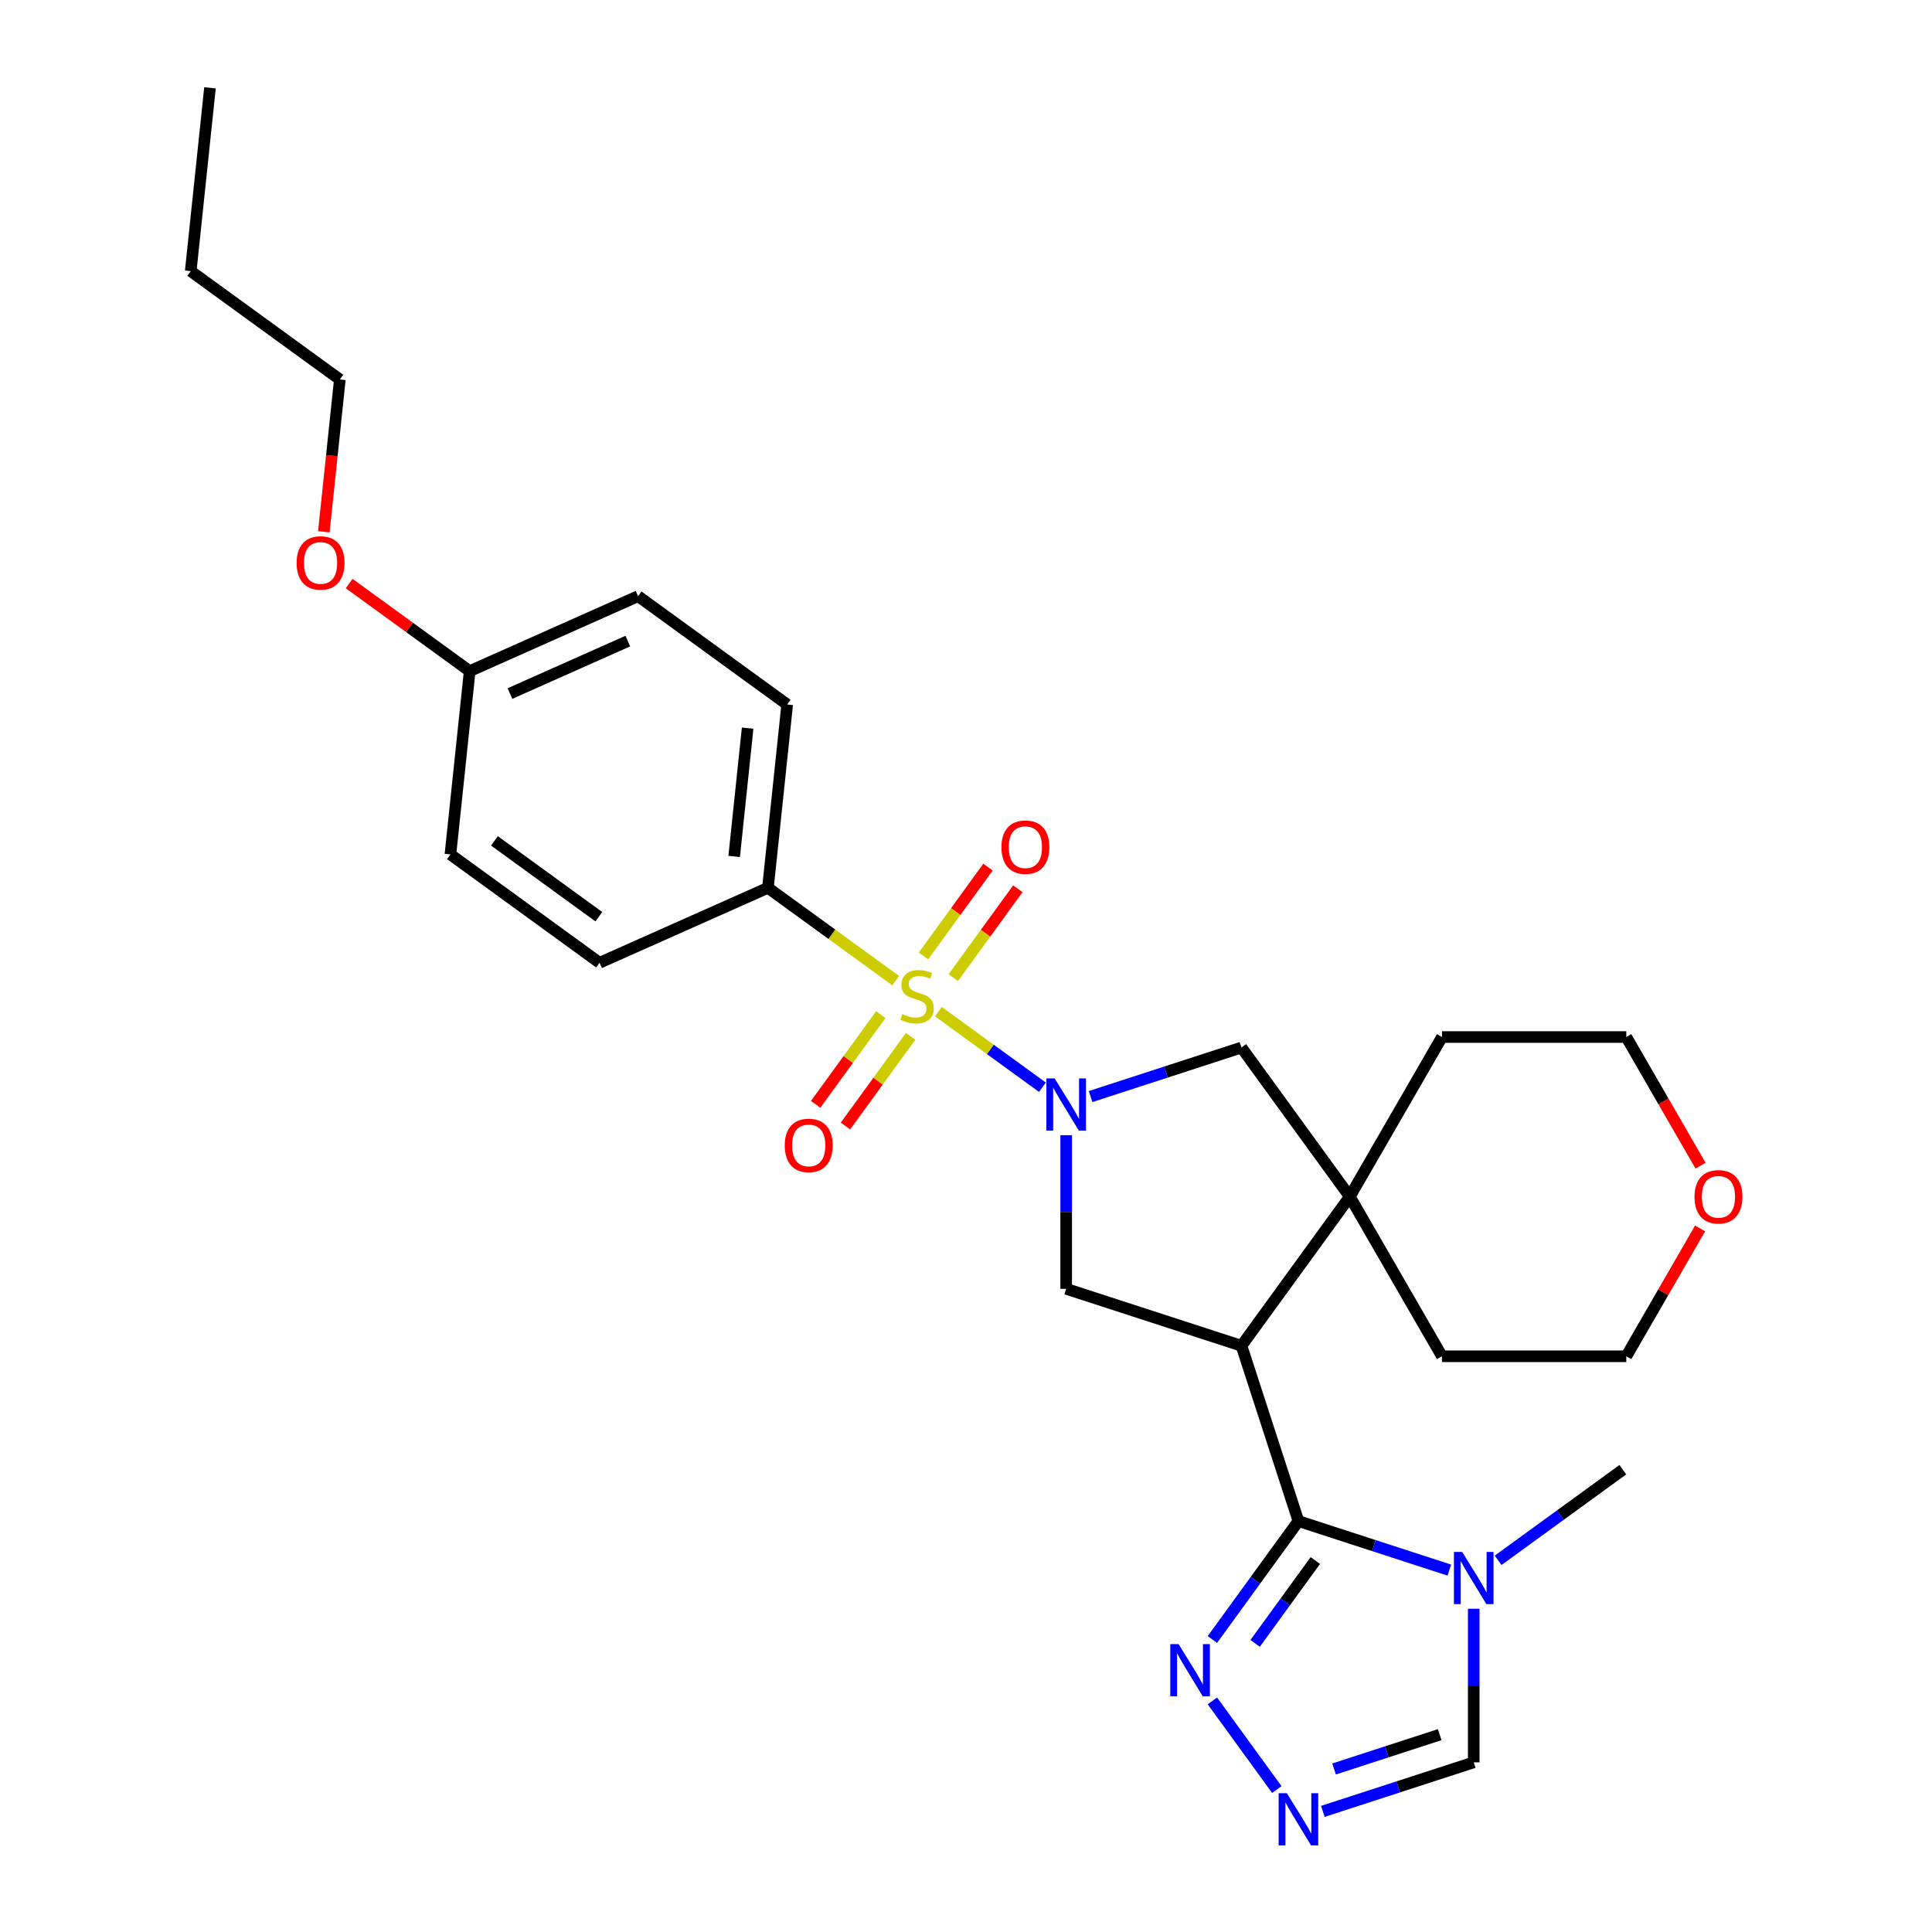 <?xml version='1.0' encoding='iso-8859-1'?>
<svg version='1.1' baseProfile='full'
              xmlns='http://www.w3.org/2000/svg'
                      xmlns:rdkit='http://www.rdkit.org/xml'
                      xmlns:xlink='http://www.w3.org/1999/xlink'
                  xml:space='preserve'
width='1000px' height='1000px' viewBox='0 0 1000 1000'>
<!-- END OF HEADER -->
<rect style='opacity:1.0;fill:#FFFFFF;stroke:none' width='1000' height='1000' x='0' y='0'> </rect>
<path class='bond-0' d='M 485.711,523.634 L 512.634,543.195' style='fill:none;fill-rule:evenodd;stroke:#CCCC00;stroke-width:6px;stroke-linecap:butt;stroke-linejoin:miter;stroke-opacity:1' />
<path class='bond-0' d='M 512.634,543.195 L 539.557,562.755' style='fill:none;fill-rule:evenodd;stroke:#0000FF;stroke-width:6px;stroke-linecap:butt;stroke-linejoin:miter;stroke-opacity:1' />
<path class='bond-9' d='M 463.615,507.58 L 430.547,483.555' style='fill:none;fill-rule:evenodd;stroke:#CCCC00;stroke-width:6px;stroke-linecap:butt;stroke-linejoin:miter;stroke-opacity:1' />
<path class='bond-9' d='M 430.547,483.555 L 397.479,459.53' style='fill:none;fill-rule:evenodd;stroke:#000000;stroke-width:6px;stroke-linecap:butt;stroke-linejoin:miter;stroke-opacity:1' />
<path class='bond-11' d='M 455.896,525.205 L 439.04,548.406' style='fill:none;fill-rule:evenodd;stroke:#CCCC00;stroke-width:6px;stroke-linecap:butt;stroke-linejoin:miter;stroke-opacity:1' />
<path class='bond-11' d='M 439.04,548.406 L 422.184,571.606' style='fill:none;fill-rule:evenodd;stroke:#FF0000;stroke-width:6px;stroke-linecap:butt;stroke-linejoin:miter;stroke-opacity:1' />
<path class='bond-11' d='M 471.333,536.421 L 454.477,559.621' style='fill:none;fill-rule:evenodd;stroke:#CCCC00;stroke-width:6px;stroke-linecap:butt;stroke-linejoin:miter;stroke-opacity:1' />
<path class='bond-11' d='M 454.477,559.621 L 437.621,582.822' style='fill:none;fill-rule:evenodd;stroke:#FF0000;stroke-width:6px;stroke-linecap:butt;stroke-linejoin:miter;stroke-opacity:1' />
<path class='bond-12' d='M 493.429,506.009 L 510.133,483.018' style='fill:none;fill-rule:evenodd;stroke:#CCCC00;stroke-width:6px;stroke-linecap:butt;stroke-linejoin:miter;stroke-opacity:1' />
<path class='bond-12' d='M 510.133,483.018 L 526.836,460.028' style='fill:none;fill-rule:evenodd;stroke:#FF0000;stroke-width:6px;stroke-linecap:butt;stroke-linejoin:miter;stroke-opacity:1' />
<path class='bond-12' d='M 477.992,494.793 L 494.696,471.803' style='fill:none;fill-rule:evenodd;stroke:#CCCC00;stroke-width:6px;stroke-linecap:butt;stroke-linejoin:miter;stroke-opacity:1' />
<path class='bond-12' d='M 494.696,471.803 L 511.399,448.812' style='fill:none;fill-rule:evenodd;stroke:#FF0000;stroke-width:6px;stroke-linecap:butt;stroke-linejoin:miter;stroke-opacity:1' />
<path class='bond-4' d='M 551.847,587.579 L 551.847,627.334' style='fill:none;fill-rule:evenodd;stroke:#0000FF;stroke-width:6px;stroke-linecap:butt;stroke-linejoin:miter;stroke-opacity:1' />
<path class='bond-4' d='M 551.847,627.334 L 551.847,667.09' style='fill:none;fill-rule:evenodd;stroke:#000000;stroke-width:6px;stroke-linecap:butt;stroke-linejoin:miter;stroke-opacity:1' />
<path class='bond-8' d='M 564.479,567.58 L 603.531,554.892' style='fill:none;fill-rule:evenodd;stroke:#0000FF;stroke-width:6px;stroke-linecap:butt;stroke-linejoin:miter;stroke-opacity:1' />
<path class='bond-8' d='M 603.531,554.892 L 642.582,542.203' style='fill:none;fill-rule:evenodd;stroke:#000000;stroke-width:6px;stroke-linecap:butt;stroke-linejoin:miter;stroke-opacity:1' />
<path class='bond-1' d='M 642.582,696.571 L 551.847,667.09' style='fill:none;fill-rule:evenodd;stroke:#000000;stroke-width:6px;stroke-linecap:butt;stroke-linejoin:miter;stroke-opacity:1' />
<path class='bond-2' d='M 642.582,696.571 L 672.064,787.307' style='fill:none;fill-rule:evenodd;stroke:#000000;stroke-width:6px;stroke-linecap:butt;stroke-linejoin:miter;stroke-opacity:1' />
<path class='bond-29' d='M 642.582,696.571 L 698.66,619.387' style='fill:none;fill-rule:evenodd;stroke:#000000;stroke-width:6px;stroke-linecap:butt;stroke-linejoin:miter;stroke-opacity:1' />
<path class='bond-3' d='M 672.064,787.307 L 711.116,799.996' style='fill:none;fill-rule:evenodd;stroke:#000000;stroke-width:6px;stroke-linecap:butt;stroke-linejoin:miter;stroke-opacity:1' />
<path class='bond-3' d='M 711.116,799.996 L 750.168,812.684' style='fill:none;fill-rule:evenodd;stroke:#0000FF;stroke-width:6px;stroke-linecap:butt;stroke-linejoin:miter;stroke-opacity:1' />
<path class='bond-6' d='M 672.064,787.307 L 649.799,817.952' style='fill:none;fill-rule:evenodd;stroke:#000000;stroke-width:6px;stroke-linecap:butt;stroke-linejoin:miter;stroke-opacity:1' />
<path class='bond-6' d='M 649.799,817.952 L 627.535,848.597' style='fill:none;fill-rule:evenodd;stroke:#0000FF;stroke-width:6px;stroke-linecap:butt;stroke-linejoin:miter;stroke-opacity:1' />
<path class='bond-6' d='M 680.822,807.716 L 665.236,829.167' style='fill:none;fill-rule:evenodd;stroke:#000000;stroke-width:6px;stroke-linecap:butt;stroke-linejoin:miter;stroke-opacity:1' />
<path class='bond-6' d='M 665.236,829.167 L 649.651,850.619' style='fill:none;fill-rule:evenodd;stroke:#0000FF;stroke-width:6px;stroke-linecap:butt;stroke-linejoin:miter;stroke-opacity:1' />
<path class='bond-10' d='M 762.8,832.683 L 762.8,872.438' style='fill:none;fill-rule:evenodd;stroke:#0000FF;stroke-width:6px;stroke-linecap:butt;stroke-linejoin:miter;stroke-opacity:1' />
<path class='bond-10' d='M 762.8,872.438 L 762.8,912.194' style='fill:none;fill-rule:evenodd;stroke:#000000;stroke-width:6px;stroke-linecap:butt;stroke-linejoin:miter;stroke-opacity:1' />
<path class='bond-17' d='M 775.431,807.611 L 807.708,784.161' style='fill:none;fill-rule:evenodd;stroke:#0000FF;stroke-width:6px;stroke-linecap:butt;stroke-linejoin:miter;stroke-opacity:1' />
<path class='bond-17' d='M 807.708,784.161 L 839.984,760.711' style='fill:none;fill-rule:evenodd;stroke:#000000;stroke-width:6px;stroke-linecap:butt;stroke-linejoin:miter;stroke-opacity:1' />
<path class='bond-5' d='M 698.66,619.387 L 642.582,542.203' style='fill:none;fill-rule:evenodd;stroke:#000000;stroke-width:6px;stroke-linecap:butt;stroke-linejoin:miter;stroke-opacity:1' />
<path class='bond-20' d='M 698.66,619.387 L 746.362,536.764' style='fill:none;fill-rule:evenodd;stroke:#000000;stroke-width:6px;stroke-linecap:butt;stroke-linejoin:miter;stroke-opacity:1' />
<path class='bond-21' d='M 698.66,619.387 L 746.362,702.01' style='fill:none;fill-rule:evenodd;stroke:#000000;stroke-width:6px;stroke-linecap:butt;stroke-linejoin:miter;stroke-opacity:1' />
<path class='bond-7' d='M 627.535,880.386 L 660.873,926.272' style='fill:none;fill-rule:evenodd;stroke:#0000FF;stroke-width:6px;stroke-linecap:butt;stroke-linejoin:miter;stroke-opacity:1' />
<path class='bond-31' d='M 684.696,937.571 L 723.748,924.882' style='fill:none;fill-rule:evenodd;stroke:#0000FF;stroke-width:6px;stroke-linecap:butt;stroke-linejoin:miter;stroke-opacity:1' />
<path class='bond-31' d='M 723.748,924.882 L 762.8,912.194' style='fill:none;fill-rule:evenodd;stroke:#000000;stroke-width:6px;stroke-linecap:butt;stroke-linejoin:miter;stroke-opacity:1' />
<path class='bond-31' d='M 690.515,915.617 L 717.851,906.735' style='fill:none;fill-rule:evenodd;stroke:#0000FF;stroke-width:6px;stroke-linecap:butt;stroke-linejoin:miter;stroke-opacity:1' />
<path class='bond-31' d='M 717.851,906.735 L 745.188,897.853' style='fill:none;fill-rule:evenodd;stroke:#000000;stroke-width:6px;stroke-linecap:butt;stroke-linejoin:miter;stroke-opacity:1' />
<path class='bond-13' d='M 397.479,459.53 L 407.451,364.647' style='fill:none;fill-rule:evenodd;stroke:#000000;stroke-width:6px;stroke-linecap:butt;stroke-linejoin:miter;stroke-opacity:1' />
<path class='bond-13' d='M 379.998,443.303 L 386.979,376.885' style='fill:none;fill-rule:evenodd;stroke:#000000;stroke-width:6px;stroke-linecap:butt;stroke-linejoin:miter;stroke-opacity:1' />
<path class='bond-14' d='M 397.479,459.53 L 310.322,498.334' style='fill:none;fill-rule:evenodd;stroke:#000000;stroke-width:6px;stroke-linecap:butt;stroke-linejoin:miter;stroke-opacity:1' />
<path class='bond-19' d='M 407.451,364.647 L 330.267,308.57' style='fill:none;fill-rule:evenodd;stroke:#000000;stroke-width:6px;stroke-linecap:butt;stroke-linejoin:miter;stroke-opacity:1' />
<path class='bond-18' d='M 310.322,498.334 L 233.138,442.257' style='fill:none;fill-rule:evenodd;stroke:#000000;stroke-width:6px;stroke-linecap:butt;stroke-linejoin:miter;stroke-opacity:1' />
<path class='bond-18' d='M 309.96,474.486 L 255.931,435.231' style='fill:none;fill-rule:evenodd;stroke:#000000;stroke-width:6px;stroke-linecap:butt;stroke-linejoin:miter;stroke-opacity:1' />
<path class='bond-15' d='M 879.963,635.854 L 860.865,668.932' style='fill:none;fill-rule:evenodd;stroke:#FF0000;stroke-width:6px;stroke-linecap:butt;stroke-linejoin:miter;stroke-opacity:1' />
<path class='bond-15' d='M 860.865,668.932 L 841.767,702.01' style='fill:none;fill-rule:evenodd;stroke:#000000;stroke-width:6px;stroke-linecap:butt;stroke-linejoin:miter;stroke-opacity:1' />
<path class='bond-30' d='M 880.205,603.34 L 860.986,570.052' style='fill:none;fill-rule:evenodd;stroke:#FF0000;stroke-width:6px;stroke-linecap:butt;stroke-linejoin:miter;stroke-opacity:1' />
<path class='bond-30' d='M 860.986,570.052 L 841.767,536.764' style='fill:none;fill-rule:evenodd;stroke:#000000;stroke-width:6px;stroke-linecap:butt;stroke-linejoin:miter;stroke-opacity:1' />
<path class='bond-16' d='M 243.11,347.374 L 233.138,442.257' style='fill:none;fill-rule:evenodd;stroke:#000000;stroke-width:6px;stroke-linecap:butt;stroke-linejoin:miter;stroke-opacity:1' />
<path class='bond-22' d='M 243.11,347.374 L 211.912,324.707' style='fill:none;fill-rule:evenodd;stroke:#000000;stroke-width:6px;stroke-linecap:butt;stroke-linejoin:miter;stroke-opacity:1' />
<path class='bond-22' d='M 211.912,324.707 L 180.714,302.041' style='fill:none;fill-rule:evenodd;stroke:#FF0000;stroke-width:6px;stroke-linecap:butt;stroke-linejoin:miter;stroke-opacity:1' />
<path class='bond-28' d='M 243.11,347.374 L 330.267,308.57' style='fill:none;fill-rule:evenodd;stroke:#000000;stroke-width:6px;stroke-linecap:butt;stroke-linejoin:miter;stroke-opacity:1' />
<path class='bond-28' d='M 263.945,358.985 L 324.954,331.822' style='fill:none;fill-rule:evenodd;stroke:#000000;stroke-width:6px;stroke-linecap:butt;stroke-linejoin:miter;stroke-opacity:1' />
<path class='bond-24' d='M 746.362,536.764 L 841.767,536.764' style='fill:none;fill-rule:evenodd;stroke:#000000;stroke-width:6px;stroke-linecap:butt;stroke-linejoin:miter;stroke-opacity:1' />
<path class='bond-23' d='M 746.362,702.01 L 841.767,702.01' style='fill:none;fill-rule:evenodd;stroke:#000000;stroke-width:6px;stroke-linecap:butt;stroke-linejoin:miter;stroke-opacity:1' />
<path class='bond-25' d='M 167.613,275.25 L 171.756,235.832' style='fill:none;fill-rule:evenodd;stroke:#FF0000;stroke-width:6px;stroke-linecap:butt;stroke-linejoin:miter;stroke-opacity:1' />
<path class='bond-25' d='M 171.756,235.832 L 175.898,196.414' style='fill:none;fill-rule:evenodd;stroke:#000000;stroke-width:6px;stroke-linecap:butt;stroke-linejoin:miter;stroke-opacity:1' />
<path class='bond-26' d='M 175.898,196.414 L 98.714,140.337' style='fill:none;fill-rule:evenodd;stroke:#000000;stroke-width:6px;stroke-linecap:butt;stroke-linejoin:miter;stroke-opacity:1' />
<path class='bond-27' d='M 98.714,140.337 L 108.687,45.455' style='fill:none;fill-rule:evenodd;stroke:#000000;stroke-width:6px;stroke-linecap:butt;stroke-linejoin:miter;stroke-opacity:1' />
<path  class='atom-0' d='M 467.03 524.88
Q 467.336 524.995, 468.595 525.529
Q 469.854 526.064, 471.228 526.407
Q 472.64 526.712, 474.014 526.712
Q 476.571 526.712, 478.059 525.491
Q 479.547 524.232, 479.547 522.057
Q 479.547 520.568, 478.784 519.652
Q 478.059 518.736, 476.914 518.24
Q 475.769 517.744, 473.861 517.172
Q 471.457 516.447, 470.007 515.76
Q 468.595 515.073, 467.565 513.623
Q 466.572 512.173, 466.572 509.73
Q 466.572 506.334, 468.862 504.235
Q 471.19 502.136, 475.769 502.136
Q 478.899 502.136, 482.448 503.624
L 481.57 506.563
Q 478.326 505.227, 475.884 505.227
Q 473.251 505.227, 471.801 506.334
Q 470.35 507.402, 470.389 509.272
Q 470.389 510.722, 471.114 511.6
Q 471.877 512.478, 472.945 512.974
Q 474.052 513.47, 475.884 514.042
Q 478.326 514.806, 479.776 515.569
Q 481.227 516.332, 482.257 517.897
Q 483.326 519.423, 483.326 522.057
Q 483.326 525.796, 480.807 527.819
Q 478.326 529.803, 474.167 529.803
Q 471.762 529.803, 469.931 529.269
Q 468.137 528.773, 466 527.895
L 467.03 524.88
' fill='#CCCC00'/>
<path  class='atom-1' d='M 545.875 558.175
L 554.728 572.486
Q 555.606 573.898, 557.018 576.455
Q 558.43 579.012, 558.506 579.164
L 558.506 558.175
L 562.093 558.175
L 562.093 585.194
L 558.392 585.194
L 548.889 569.548
Q 547.783 567.716, 546.6 565.617
Q 545.455 563.518, 545.111 562.869
L 545.111 585.194
L 541.6 585.194
L 541.6 558.175
L 545.875 558.175
' fill='#0000FF'/>
<path  class='atom-4' d='M 756.827 803.279
L 765.681 817.59
Q 766.559 819.002, 767.971 821.559
Q 769.383 824.116, 769.459 824.268
L 769.459 803.279
L 773.046 803.279
L 773.046 830.298
L 769.344 830.298
L 759.842 814.652
Q 758.735 812.82, 757.552 810.721
Q 756.408 808.622, 756.064 807.973
L 756.064 830.298
L 752.553 830.298
L 752.553 803.279
L 756.827 803.279
' fill='#0000FF'/>
<path  class='atom-7' d='M 610.014 850.982
L 618.868 865.292
Q 619.746 866.704, 621.158 869.261
Q 622.57 871.818, 622.646 871.971
L 622.646 850.982
L 626.233 850.982
L 626.233 878
L 622.531 878
L 613.029 862.354
Q 611.922 860.522, 610.739 858.423
Q 609.594 856.324, 609.251 855.676
L 609.251 878
L 605.74 878
L 605.74 850.982
L 610.014 850.982
' fill='#0000FF'/>
<path  class='atom-8' d='M 666.092 928.166
L 674.945 942.477
Q 675.823 943.889, 677.235 946.446
Q 678.647 949.002, 678.723 949.155
L 678.723 928.166
L 682.311 928.166
L 682.311 955.185
L 678.609 955.185
L 669.107 939.538
Q 668 937.706, 666.817 935.608
Q 665.672 933.509, 665.329 932.86
L 665.329 955.185
L 661.818 955.185
L 661.818 928.166
L 666.092 928.166
' fill='#0000FF'/>
<path  class='atom-12' d='M 406.183 592.868
Q 406.183 586.38, 409.388 582.755
Q 412.594 579.129, 418.585 579.129
Q 424.577 579.129, 427.782 582.755
Q 430.988 586.38, 430.988 592.868
Q 430.988 599.432, 427.744 603.171
Q 424.5 606.873, 418.585 606.873
Q 412.632 606.873, 409.388 603.171
Q 406.183 599.47, 406.183 592.868
M 418.585 603.82
Q 422.707 603.82, 424.92 601.072
Q 427.172 598.287, 427.172 592.868
Q 427.172 587.563, 424.92 584.892
Q 422.707 582.182, 418.585 582.182
Q 414.464 582.182, 412.212 584.854
Q 409.999 587.525, 409.999 592.868
Q 409.999 598.325, 412.212 601.072
Q 414.464 603.82, 418.585 603.82
' fill='#FF0000'/>
<path  class='atom-13' d='M 518.338 438.499
Q 518.338 432.012, 521.543 428.386
Q 524.749 424.761, 530.74 424.761
Q 536.732 424.761, 539.937 428.386
Q 543.143 432.012, 543.143 438.499
Q 543.143 445.063, 539.899 448.803
Q 536.655 452.505, 530.74 452.505
Q 524.787 452.505, 521.543 448.803
Q 518.338 445.101, 518.338 438.499
M 530.74 449.452
Q 534.862 449.452, 537.075 446.704
Q 539.327 443.918, 539.327 438.499
Q 539.327 433.195, 537.075 430.523
Q 534.862 427.814, 530.74 427.814
Q 526.619 427.814, 524.367 430.485
Q 522.154 433.157, 522.154 438.499
Q 522.154 443.956, 524.367 446.704
Q 526.619 449.452, 530.74 449.452
' fill='#FF0000'/>
<path  class='atom-16' d='M 877.067 619.464
Q 877.067 612.976, 880.273 609.351
Q 883.478 605.725, 889.47 605.725
Q 895.461 605.725, 898.667 609.351
Q 901.873 612.976, 901.873 619.464
Q 901.873 626.027, 898.629 629.767
Q 895.385 633.469, 889.47 633.469
Q 883.517 633.469, 880.273 629.767
Q 877.067 626.066, 877.067 619.464
M 889.47 630.416
Q 893.591 630.416, 895.805 627.668
Q 898.056 624.883, 898.056 619.464
Q 898.056 614.159, 895.805 611.488
Q 893.591 608.778, 889.47 608.778
Q 885.348 608.778, 883.097 611.45
Q 880.883 614.121, 880.883 619.464
Q 880.883 624.921, 883.097 627.668
Q 885.348 630.416, 889.47 630.416
' fill='#FF0000'/>
<path  class='atom-23' d='M 153.523 291.373
Q 153.523 284.886, 156.729 281.26
Q 159.935 277.635, 165.926 277.635
Q 171.917 277.635, 175.123 281.26
Q 178.329 284.886, 178.329 291.373
Q 178.329 297.937, 175.085 301.677
Q 171.841 305.378, 165.926 305.378
Q 159.973 305.378, 156.729 301.677
Q 153.523 297.975, 153.523 291.373
M 165.926 302.326
Q 170.047 302.326, 172.261 299.578
Q 174.512 296.792, 174.512 291.373
Q 174.512 286.069, 172.261 283.397
Q 170.047 280.688, 165.926 280.688
Q 161.804 280.688, 159.553 283.359
Q 157.34 286.03, 157.34 291.373
Q 157.34 296.83, 159.553 299.578
Q 161.804 302.326, 165.926 302.326
' fill='#FF0000'/>
</svg>
